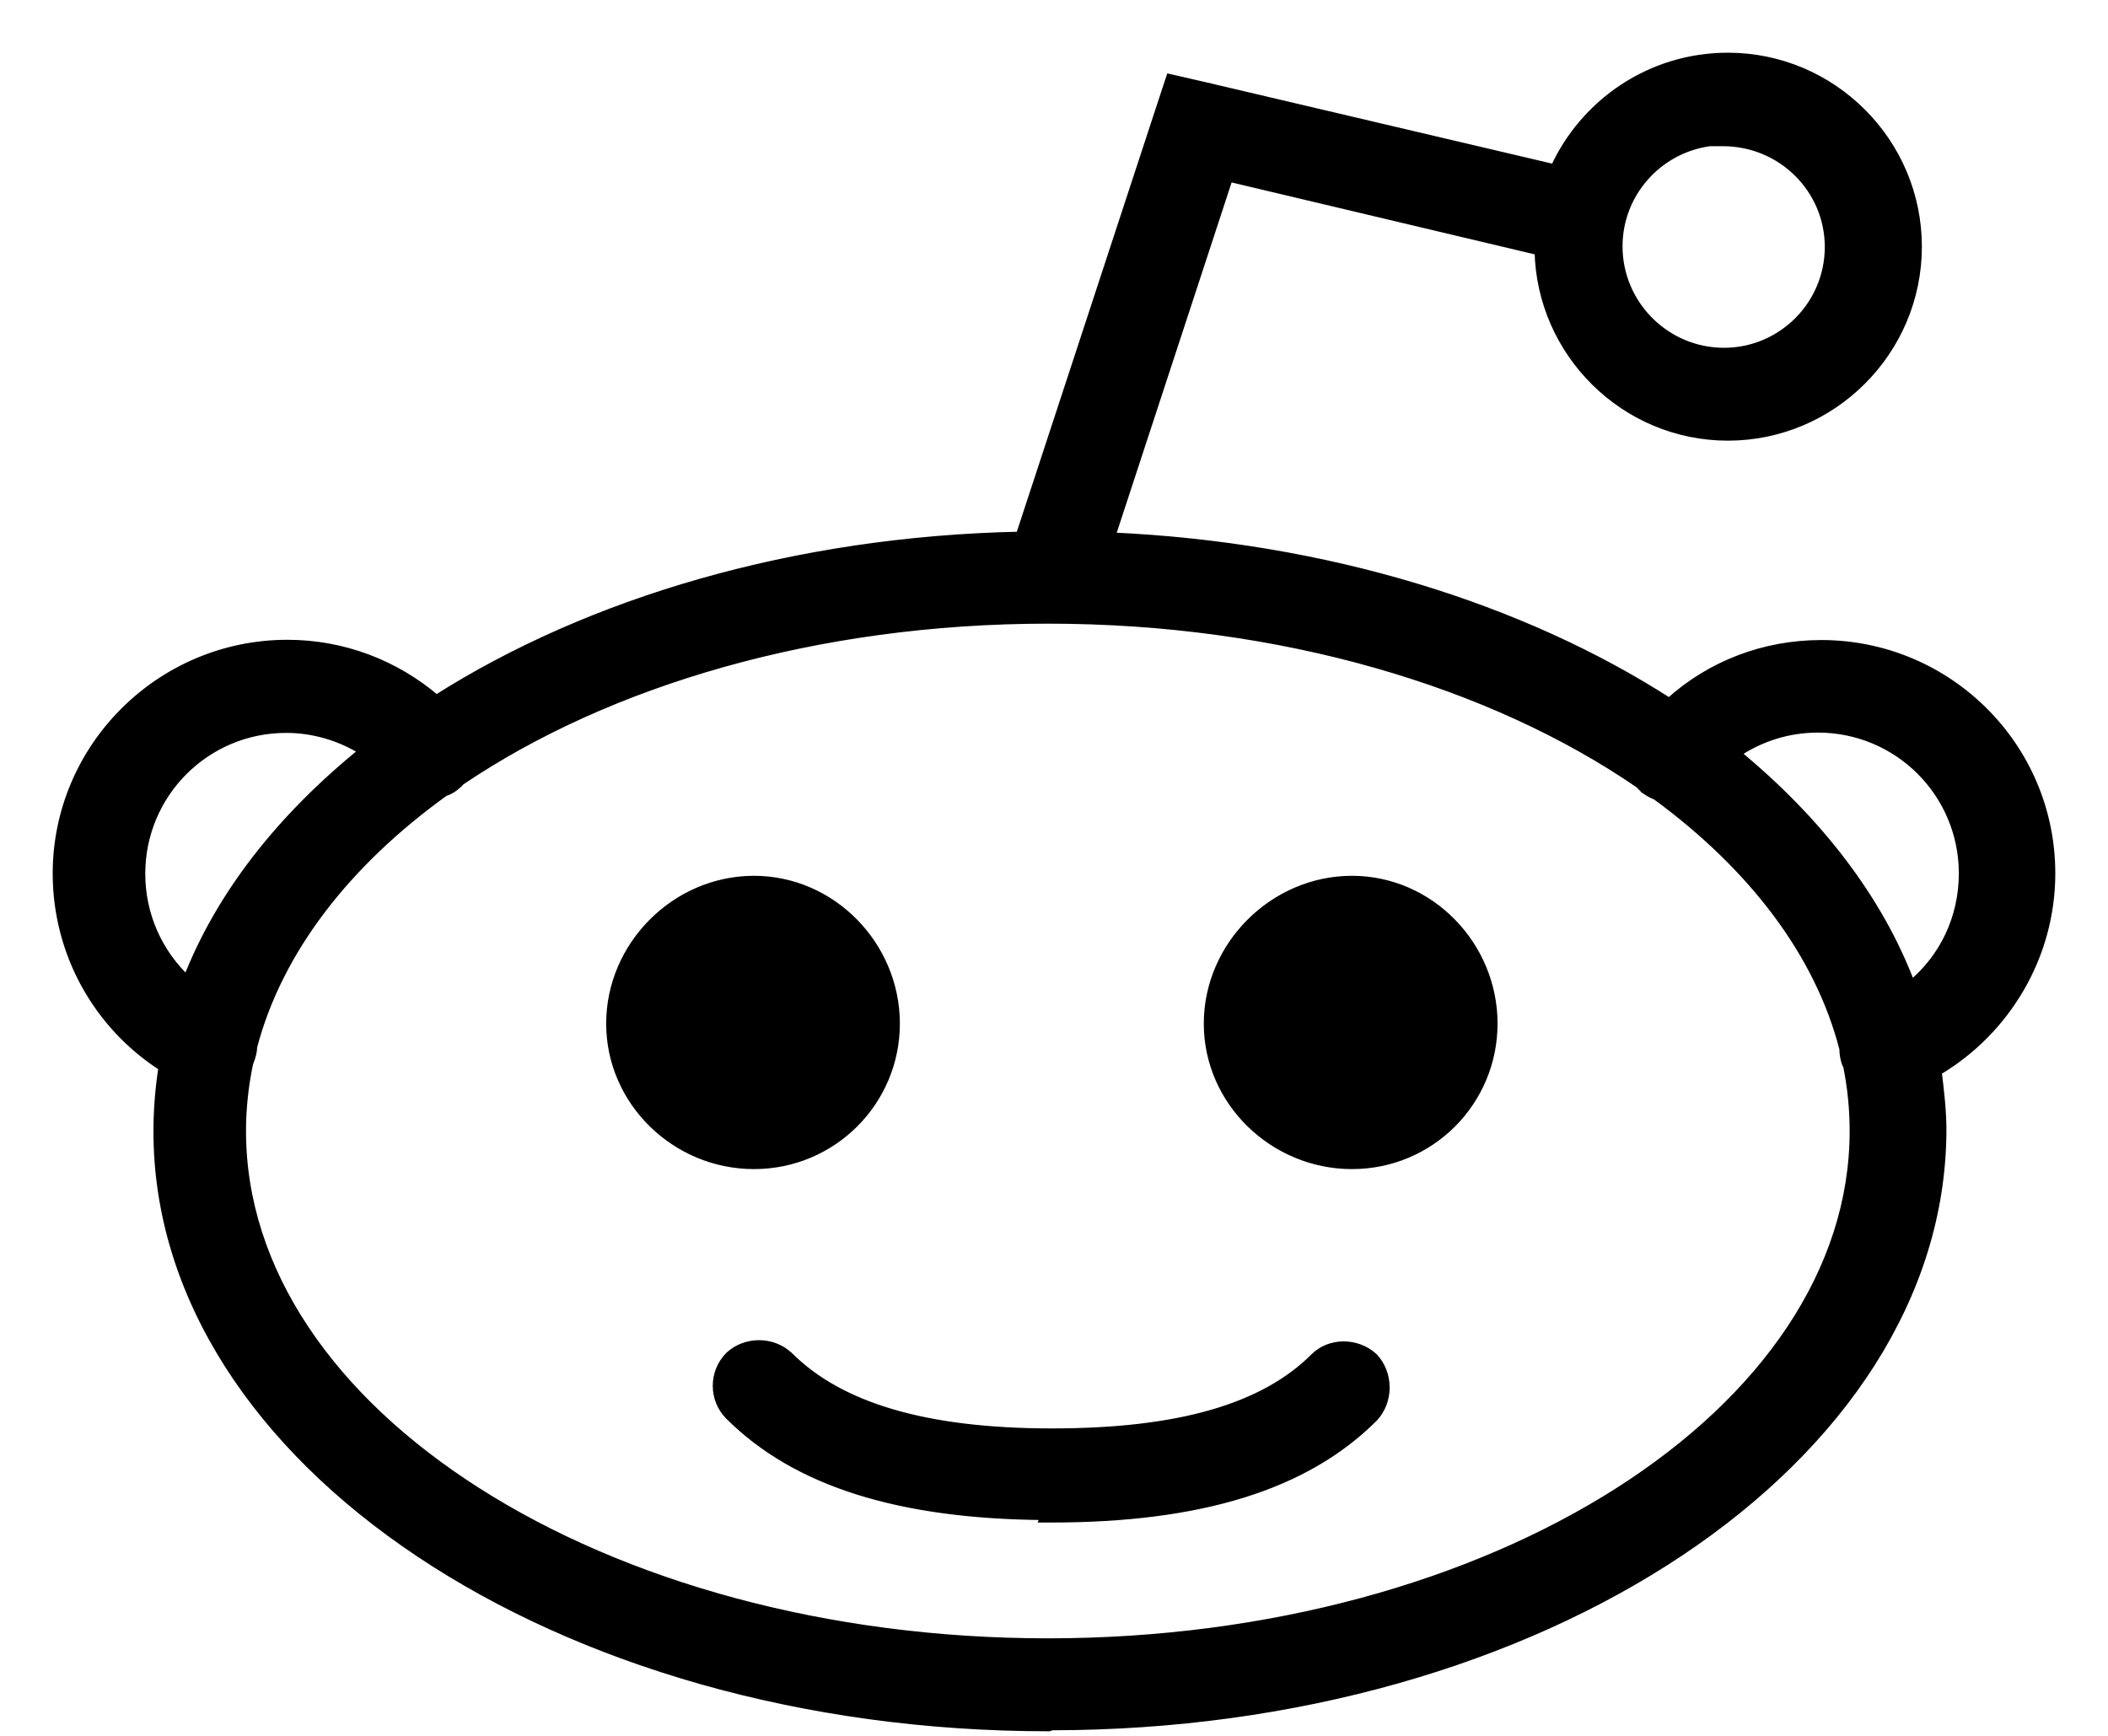 <svg width="34" height="28" viewBox="0 0 34 28" fill="none" xmlns="http://www.w3.org/2000/svg">
<path id="Vector" d="M29.782 17.15L29.782 17.15L29.786 17.158L29.803 17.191C29.873 17.537 29.908 17.888 29.908 18.244C29.908 20.506 28.463 22.569 26.106 24.07C23.751 25.57 20.495 26.502 16.901 26.502C13.306 26.502 10.05 25.57 7.695 24.07C5.338 22.57 3.893 20.507 3.893 18.244C3.893 17.872 3.934 17.5 4.01 17.142L4.016 17.126L4.017 17.125C4.048 17.047 4.072 16.966 4.074 16.879C4.485 15.323 5.582 13.911 7.167 12.77C7.236 12.75 7.304 12.71 7.359 12.66C7.386 12.639 7.408 12.617 7.425 12.595C9.801 10.989 13.167 9.985 16.904 9.985C20.674 9.985 24.071 11.01 26.447 12.643C26.475 12.675 26.503 12.703 26.538 12.732L26.538 12.733L26.544 12.737C26.598 12.775 26.658 12.808 26.718 12.831C28.274 13.972 29.346 15.375 29.742 16.915C29.743 16.992 29.754 17.071 29.782 17.15ZM16.86 24.444L16.845 24.484H16.953C19.358 24.484 21.054 23.962 22.152 22.863L22.152 22.863L22.155 22.861C22.4 22.593 22.4 22.169 22.155 21.901L22.155 21.901L22.15 21.896C21.883 21.652 21.457 21.649 21.207 21.898C20.39 22.716 19.019 23.116 16.968 23.116C14.918 23.116 13.537 22.696 12.72 21.878L12.718 21.877C12.455 21.631 12.029 21.631 11.766 21.877L11.766 21.877L11.764 21.879C11.507 22.143 11.507 22.565 11.764 22.828L11.765 22.828C12.846 23.91 14.518 24.428 16.86 24.444ZM31.669 14.089C31.669 14.811 31.353 15.463 30.821 15.898C30.299 14.505 29.313 13.235 27.996 12.152C28.384 11.887 28.842 11.742 29.322 11.742C30.62 11.742 31.669 12.791 31.669 14.089ZM16.905 27.851H16.919L16.932 27.846L16.961 27.835C20.912 27.833 24.49 26.762 27.087 25.031C29.686 23.298 31.308 20.897 31.319 18.24V18.239C31.319 17.912 31.281 17.6 31.242 17.279C32.359 16.62 33.075 15.412 33.075 14.089C33.075 12.047 31.416 10.399 29.375 10.399C28.459 10.399 27.593 10.729 26.924 11.337C24.544 9.805 21.394 8.818 17.91 8.663L19.815 2.854L24.826 4.043C24.858 5.692 26.212 7.033 27.869 7.033C29.55 7.033 30.923 5.66 30.923 3.979C30.923 2.298 29.552 0.925 27.869 0.925C26.626 0.925 25.558 1.667 25.076 2.726L19.52 1.42C19.517 1.418 19.513 1.417 19.511 1.416C19.501 1.413 19.492 1.412 19.488 1.411C19.484 1.411 19.481 1.41 19.478 1.41L18.943 1.287L18.877 1.272L18.855 1.337L16.455 8.651C12.815 8.726 9.508 9.715 7.038 11.287C6.369 10.716 5.53 10.395 4.635 10.395C2.594 10.395 0.925 12.053 0.925 14.09C0.925 15.369 1.578 16.536 2.632 17.209C2.579 17.551 2.55 17.898 2.55 18.25C2.55 20.908 4.171 23.31 6.771 25.044C9.37 26.779 12.955 27.851 16.905 27.851ZM26.095 3.974C26.095 3.109 26.743 2.394 27.579 2.283H27.785C28.744 2.283 29.507 3.047 29.507 3.984C29.507 4.921 28.744 5.685 27.806 5.685C26.864 5.685 26.095 4.916 26.095 3.974ZM12.161 14.202C10.9 14.202 9.852 15.256 9.852 16.511C9.852 17.766 10.903 18.783 12.161 18.783C13.421 18.783 14.439 17.766 14.439 16.511C14.439 15.257 13.416 14.202 12.161 14.202ZM21.806 14.202C20.546 14.202 19.491 15.256 19.491 16.511C19.491 17.767 20.548 18.783 21.806 18.783C23.067 18.783 24.079 17.766 24.079 16.511C24.079 15.257 23.063 14.202 21.806 14.202ZM2.268 14.094C2.268 12.796 3.317 11.747 4.615 11.747C5.069 11.747 5.501 11.881 5.872 12.114C4.552 13.18 3.557 14.43 3.02 15.819C2.545 15.378 2.268 14.759 2.268 14.094Z" fill="black" stroke="black" stroke-width="0.15"/>
</svg>
